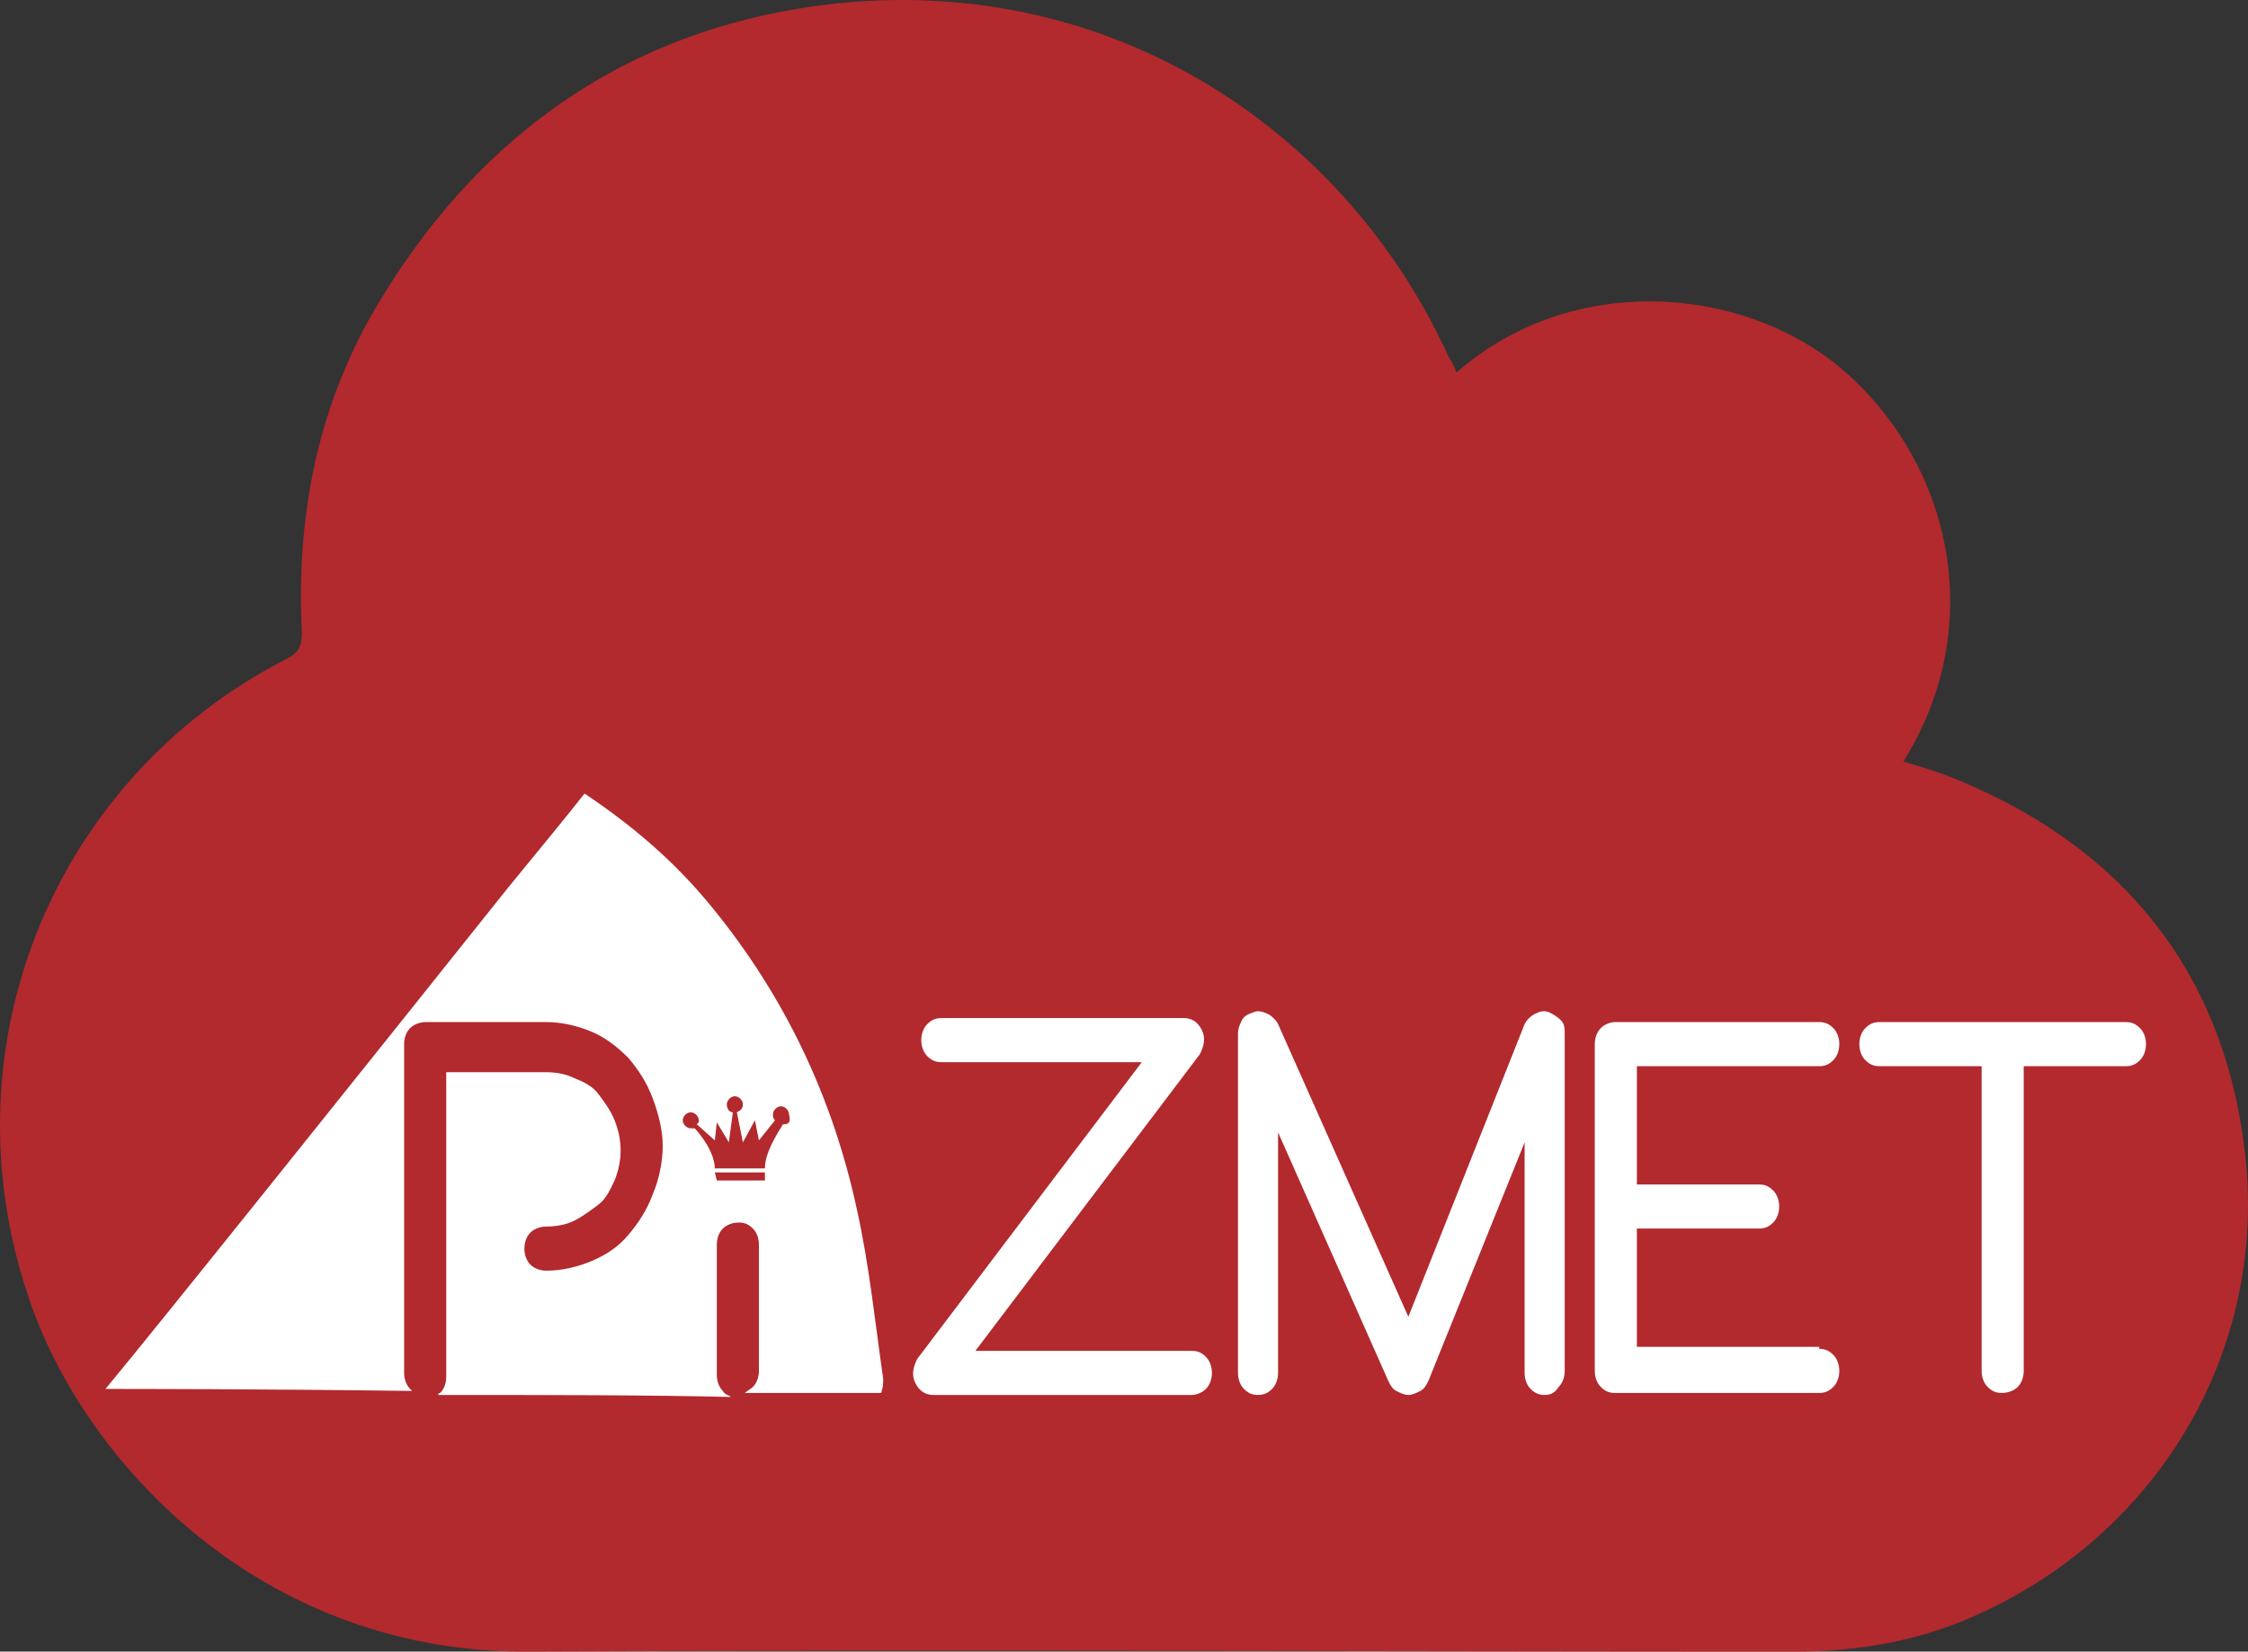 <?xml version="1.0" encoding="UTF-8" standalone="no"?>
<!-- Generator: Adobe Illustrator 22.0.1, SVG Export Plug-In . SVG Version: 6.00 Build 0)  -->

<svg
   xmlns:dc="http://purl.org/dc/elements/1.1/"
   xmlns:cc="http://creativecommons.org/ns#"
   xmlns:rdf="http://www.w3.org/1999/02/22-rdf-syntax-ns#"
   xmlns:svg="http://www.w3.org/2000/svg"
   xmlns="http://www.w3.org/2000/svg"
   xmlns:sodipodi="http://sodipodi.sourceforge.net/DTD/sodipodi-0.dtd"
   xmlns:inkscape="http://www.inkscape.org/namespaces/inkscape"
   version="1.1"
   id="Layer_1"
   x="0px"
   y="0px"
   viewBox="0 0 112.151 82.387"
   xml:space="preserve"
   sodipodi:docname="logo.svg"
   width="112.151"
   height="82.387"
   inkscape:version="0.92.2 (5c3e80d, 2017-08-06)"><rect x="0" y="0" width="112.151" height="82.387" fill="#333333" stroke="none"/><defs
     id="defs24" /><sodipodi:namedview
     pagecolor="#ffffff"
     bordercolor="#666666"
     borderopacity="1"
     objecttolerance="10"
     gridtolerance="10"
     guidetolerance="10"
     inkscape:pageopacity="0"
     inkscape:pageshadow="2"
     inkscape:window-width="1920"
     inkscape:window-height="1017"
     id="namedview22"
     showgrid="false"
     inkscape:zoom="2"
     inkscape:cx="248.66222"
     inkscape:cy="164.48727"
     inkscape:window-x="-8"
     inkscape:window-y="-8"
     inkscape:window-maximized="1"
     inkscape:current-layer="Layer_1" /><style
     type="text/css"
     id="style2">
	.st0{fill:#B2292E;}
	.st1{fill:#FFFFFF;}
</style><g
     id="aPm2CE.tif_1_"
     transform="translate(-17.338,-66.914)"><g
       id="g6"><path
         class="st0"
         d="m 90,85.5 c 5.7,-5 14.2,-4.4 19.2,-0.2 5.4,4.6 7.4,12.7 3.1,19.6 1,0.3 2,0.6 2.9,1 8.1,3.4 13,9.5 14.1,18.2 1.3,10 -4.2,19.3 -13.4,23.4 -2.9,1.3 -5.9,1.8 -9,1.8 -21.1,0 -42.1,-0.1 -63.2,0 -12.9,0.1 -21.7,-8.9 -24.7,-17 -4.7,-12.8 0.9,-26.5 12.6,-32.5 0.6,-0.3 0.8,-0.6 0.8,-1.3 -0.3,-5.9 0.8,-11.5 3.9,-16.6 4.6,-7.6 11.2,-12.7 20,-14.4 15.1,-2.9 27.9,5.3 33.3,17.2 0.2,0.3 0.3,0.5 0.4,0.8 z"
         id="path4"
         inkscape:connector-curvature="0"
         style="fill:#b2292e" /></g></g><g
     id="g19"
     transform="translate(-17.338,-66.914)"><path
       class="st1"
       d="M 76.8,136.5 H 63.9 c -0.4,0 -0.7,-0.2 -0.9,-0.6 -0.2,-0.4 -0.1,-0.8 0.1,-1.2 l 11.2,-14.8 h -10 c -0.3,0 -0.5,-0.1 -0.7,-0.3 -0.2,-0.2 -0.3,-0.5 -0.3,-0.8 0,-0.3 0.1,-0.6 0.3,-0.8 0.2,-0.2 0.4,-0.3 0.7,-0.3 h 12.1 c 0.4,0 0.7,0.2 0.9,0.6 0.2,0.4 0.1,0.8 -0.1,1.2 L 66,134.3 h 10.8 c 0.3,0 0.5,0.1 0.7,0.3 0.2,0.2 0.3,0.5 0.3,0.8 0,0.3 -0.1,0.6 -0.3,0.8 -0.2,0.2 -0.5,0.3 -0.7,0.3 z"
       id="path9"
       inkscape:connector-curvature="0"
       style="fill:#ffffff" /><path
       class="st1"
       d="m 94.4,136.5 c -0.3,0 -0.5,-0.1 -0.7,-0.3 -0.2,-0.2 -0.3,-0.5 -0.3,-0.8 v -11.5 l -4.8,11.9 c -0.1,0.2 -0.2,0.4 -0.4,0.5 -0.2,0.1 -0.4,0.2 -0.6,0.2 -0.2,0 -0.4,-0.1 -0.6,-0.2 -0.2,-0.1 -0.3,-0.3 -0.4,-0.5 l -5.5,-12.4 v 12 c 0,0.3 -0.1,0.6 -0.3,0.8 -0.2,0.2 -0.4,0.3 -0.7,0.3 -0.3,0 -0.5,-0.1 -0.7,-0.3 -0.2,-0.2 -0.3,-0.5 -0.3,-0.8 v -16.9 c 0,-0.3 0.1,-0.5 0.2,-0.7 0.1,-0.2 0.3,-0.3 0.6,-0.4 0.2,-0.1 0.5,0 0.7,0.1 0.2,0.1 0.4,0.3 0.5,0.5 l 6.5,14.6 5.8,-14.6 c 0.1,-0.2 0.3,-0.4 0.5,-0.5 0.2,-0.1 0.4,-0.2 0.7,-0.1 0.2,0.1 0.4,0.2 0.6,0.4 0.2,0.2 0.2,0.4 0.2,0.7 v 16.8 c 0,0.3 -0.1,0.6 -0.3,0.8 -0.2,0.3 -0.4,0.4 -0.7,0.4 z"
       id="path11"
       inkscape:connector-curvature="0"
       style="fill:#ffffff" /><path
       class="st1"
       d="m 108.1,134.2 c 0.3,0 0.5,0.1 0.7,0.3 0.2,0.2 0.3,0.5 0.3,0.8 0,0.3 -0.1,0.6 -0.3,0.8 -0.2,0.2 -0.4,0.3 -0.7,0.3 H 97.9 c -0.3,0 -0.5,-0.1 -0.7,-0.3 -0.2,-0.2 -0.3,-0.5 -0.3,-0.8 V 119 c 0,-0.3 0.1,-0.6 0.3,-0.8 0.2,-0.2 0.5,-0.3 0.7,-0.3 h 10.2 c 0.3,0 0.5,0.1 0.7,0.3 0.2,0.2 0.3,0.5 0.3,0.8 0,0.3 -0.1,0.6 -0.3,0.8 -0.2,0.2 -0.4,0.3 -0.7,0.3 H 99 v 5.9 h 6.1 c 0.3,0 0.5,0.1 0.7,0.3 0.2,0.2 0.3,0.5 0.3,0.8 0,0.3 -0.1,0.6 -0.3,0.8 -0.2,0.2 -0.4,0.3 -0.7,0.3 H 99 v 5.9 h 9.1 z"
       id="path13"
       inkscape:connector-curvature="0"
       style="fill:#ffffff" /><path
       class="st1"
       d="m 123.4,117.9 c 0.3,0 0.5,0.1 0.7,0.3 0.2,0.2 0.3,0.5 0.3,0.8 0,0.3 -0.1,0.6 -0.3,0.8 -0.2,0.2 -0.4,0.3 -0.7,0.3 h -5.1 v 15.2 c 0,0.3 -0.1,0.6 -0.3,0.8 -0.2,0.2 -0.5,0.3 -0.8,0.3 -0.3,0 -0.5,-0.1 -0.7,-0.3 -0.2,-0.2 -0.3,-0.5 -0.3,-0.8 v -15.2 h -5.1 c -0.3,0 -0.5,-0.1 -0.7,-0.3 -0.2,-0.2 -0.3,-0.5 -0.3,-0.8 0,-0.3 0.1,-0.6 0.3,-0.8 0.2,-0.2 0.4,-0.3 0.7,-0.3 z"
       id="path15"
       inkscape:connector-curvature="0"
       style="fill:#ffffff" /><path
       class="st1"
       d="m 61.4,135.7 c -0.4,-2.8 -0.7,-5.7 -1.3,-8.4 -1.2,-5.6 -3.6,-10.7 -7.3,-15.2 -1.8,-2.2 -3.9,-4 -6.3,-5.6 -0.7,0.9 -2.1,2.6 -3.9,4.8 -6.3,7.9 -17.5,21.9 -20,24.9 1.1,0 7.8,0 15.3,0.1 0,0 0,0 -0.1,-0.1 -0.2,-0.2 -0.3,-0.5 -0.3,-0.8 V 119 c 0,-0.3 0.1,-0.6 0.3,-0.8 0.2,-0.2 0.5,-0.3 0.8,-0.3 h 6 c 0.8,0 1.6,0.2 2.3,0.5 0.7,0.3 1.3,0.8 1.8,1.3 0.5,0.6 0.9,1.2 1.2,2 0.3,0.8 0.5,1.6 0.5,2.4 0,0.8 -0.2,1.7 -0.5,2.4 -0.3,0.8 -0.7,1.4 -1.2,2 -0.5,0.6 -1.1,1 -1.8,1.3 -0.7,0.3 -1.5,0.5 -2.3,0.5 -0.3,0 -0.6,-0.1 -0.8,-0.3 -0.2,-0.2 -0.3,-0.5 -0.3,-0.8 0,-0.3 0.1,-0.6 0.3,-0.8 0.2,-0.2 0.5,-0.3 0.8,-0.3 0.5,0 1,-0.1 1.4,-0.3 0.4,-0.2 0.8,-0.5 1.2,-0.8 0.4,-0.3 0.6,-0.8 0.8,-1.2 0.2,-0.5 0.3,-1 0.3,-1.5 0,-0.5 -0.1,-1 -0.3,-1.5 -0.2,-0.5 -0.5,-0.9 -0.8,-1.3 -0.3,-0.4 -0.7,-0.6 -1.2,-0.8 -0.4,-0.2 -0.9,-0.3 -1.4,-0.3 h -5 v 15.2 c 0,0.3 -0.1,0.6 -0.3,0.8 0,0 -0.1,0 -0.1,0.1 5.1,0 10.4,0 14.6,0.1 -0.1,-0.1 -0.3,-0.1 -0.4,-0.3 -0.2,-0.2 -0.3,-0.5 -0.3,-0.8 V 129 c 0,-0.3 0.1,-0.6 0.3,-0.8 0.2,-0.2 0.5,-0.3 0.8,-0.3 0.3,0 0.5,0.1 0.7,0.3 0.2,0.2 0.3,0.5 0.3,0.8 v 6.3 c 0,0.3 -0.1,0.6 -0.3,0.8 -0.1,0.1 -0.3,0.2 -0.4,0.3 3.5,0 6,0 6.8,0 0.1,-0.3 0.1,-0.5 0.1,-0.7 z m -5.9,-9.9 H 53.1 L 53,125.4 h 2.5 z m 0.9,-2.8 c 0,0 0,0 0,0 -0.7,1.1 -0.9,1.7 -0.9,2.2 H 53 c 0,-0.4 -0.2,-1.1 -1,-2 0,0 -0.1,0 -0.2,0 -0.2,0 -0.4,-0.2 -0.4,-0.4 0,-0.2 0.2,-0.4 0.4,-0.4 0.2,0 0.4,0.2 0.4,0.4 0,0.1 0,0.1 -0.1,0.2 l 0.9,0.8 0.1,-0.9 0.6,1 0.2,-1.5 c -0.2,0 -0.3,-0.2 -0.3,-0.4 0,-0.2 0.2,-0.4 0.4,-0.4 0.2,0 0.4,0.2 0.4,0.4 0,0.2 -0.1,0.3 -0.3,0.4 l 0.3,1.5 0.6,-1.1 0.2,1 0.8,-1 c -0.1,-0.1 -0.1,-0.2 -0.1,-0.3 0,-0.2 0.2,-0.4 0.4,-0.4 0.2,0 0.4,0.2 0.4,0.4 0.1,0.4 0,0.5 -0.3,0.5 z"
       id="path17"
       inkscape:connector-curvature="0"
       style="fill:#ffffff" /></g></svg>